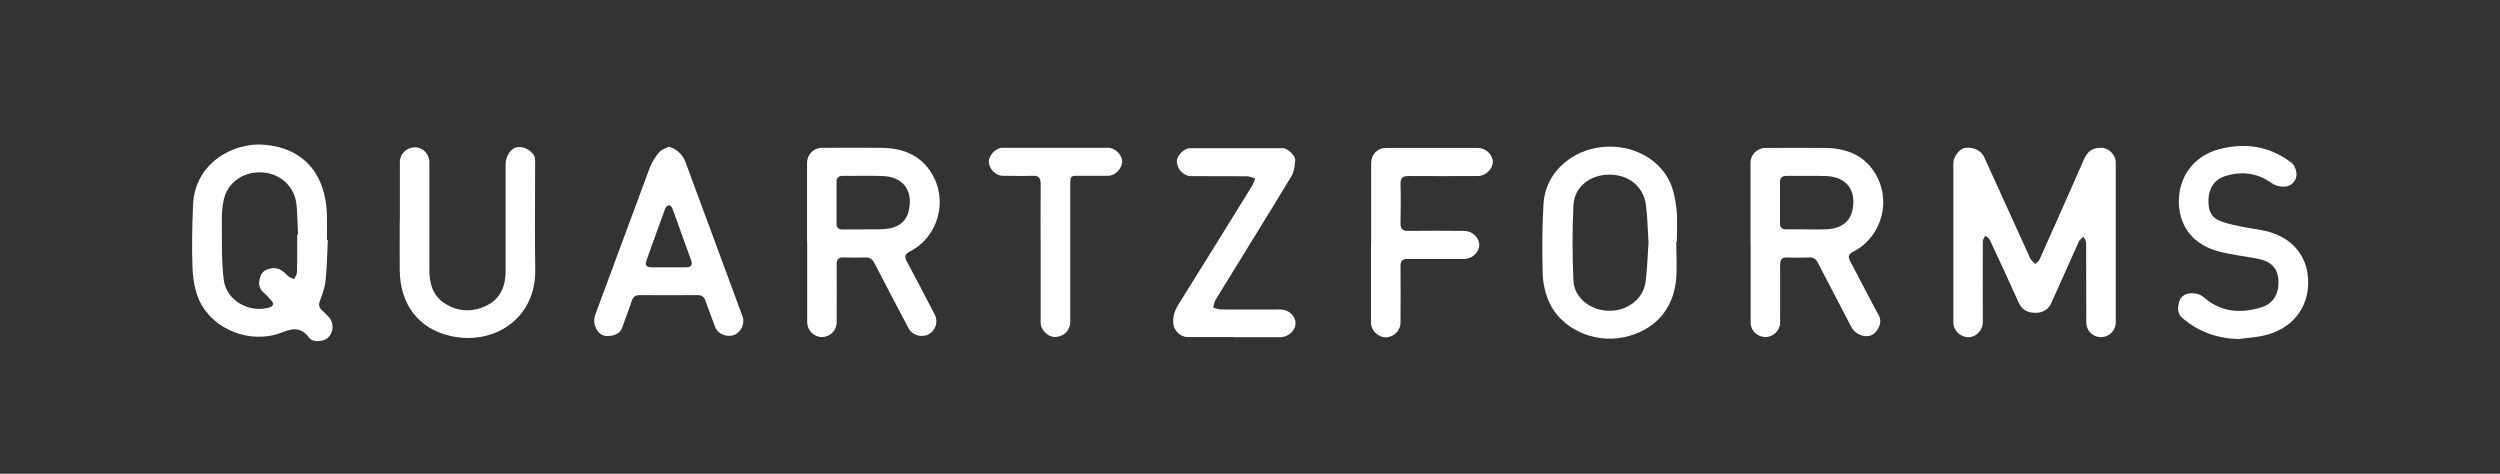 <?xml version="1.0" encoding="UTF-8"?><svg id="a" xmlns="http://www.w3.org/2000/svg" viewBox="0 0 195 36.95"><rect x="0" y="0" width="195" height="36.95" fill="#333333" stroke="none"/><defs><style>.b{fill:#fff;}</style></defs><path class="b" d="M165.03,18.96c0,2.07,0,4.13,0,6.2,0,.61-.52,1.13-1.13,1.14-.66,0-1.17-.49-1.17-1.15,0-2.07,0-4.13-.01-6.2,0-.16-.13-.32-.2-.49-.13,.13-.3,.23-.37,.38-.72,1.59-1.43,3.19-2.14,4.78-.24,.53-.65,.77-1.23,.78-.61,0-1.06-.21-1.32-.79-.74-1.64-1.49-3.27-2.25-4.89-.06-.14-.24-.23-.36-.34-.07,.15-.19,.3-.19,.45-.01,2.1,0,4.2,0,6.3,0,.62-.51,1.16-1.1,1.17-.67,0-1.2-.51-1.2-1.18,0-4.13,0-8.26,0-12.39,0-.47,.45-1.09,.84-1.18,.61-.14,1.31,.16,1.55,.67,1.16,2.55,2.32,5.1,3.48,7.65,.06,.12,.09,.26,.17,.36,.1,.13,.23,.24,.35,.36,.12-.12,.28-.22,.34-.36,1.16-2.59,2.31-5.18,3.45-7.78,.3-.68,.67-.93,1.39-.92,.56,0,1.1,.57,1.1,1.13,0,2.1,0,4.2,0,6.3Z"/><path class="b" d="M25.57,18.71c-.05,1.04-.06,2.08-.17,3.12-.05,.54-.23,1.08-.43,1.59-.13,.34-.11,.57,.16,.8,.17,.14,.31,.3,.47,.46,.47,.47,.45,1.23-.04,1.68-.33,.3-1.16,.36-1.42,.01-.6-.79-1.18-.83-2.12-.45-2.46,.98-5.43-.2-6.48-2.5-.34-.75-.49-1.65-.52-2.48-.07-1.66-.03-3.32,.04-4.98,.13-3.21,3.11-4.88,5.56-4.67,3.01,.25,4.79,2.23,4.88,5.47,.02,.65,0,1.31,0,1.96h.07Zm-2.41-.41h.09c-.04-.77-.05-1.54-.12-2.31-.13-1.42-1.23-2.45-2.67-2.54-1.44-.1-2.72,.77-3.01,2.14-.13,.58-.16,1.2-.15,1.8,.02,1.47-.03,2.96,.15,4.42,.2,1.62,1.95,2.62,3.54,2.18,.35-.1,.39-.3,.18-.55-.21-.24-.44-.47-.67-.68-.39-.36-.31-.84-.18-1.22,.12-.36,.46-.58,.94-.62,.56-.04,.85,.27,1.19,.59,.13,.13,.33,.18,.49,.27,.08-.19,.22-.37,.23-.56,.02-.97,.01-1.94,.01-2.92Z"/><path class="b" d="M62.95,18.92c0-2.07,0-4.13,0-6.2,0-.68,.51-1.19,1.18-1.19,1.55,0,3.1-.02,4.65,0,1.6,.03,2.98,.53,3.87,1.96,1.32,2.12,.56,4.95-1.65,6.11-.42,.22-.48,.41-.26,.81,.74,1.37,1.46,2.76,2.18,4.15,.28,.54,.05,1.23-.49,1.52-.54,.28-1.27,.07-1.55-.45-.89-1.69-1.79-3.38-2.66-5.08-.17-.33-.36-.48-.73-.47-.55,.02-1.11,.02-1.67,0-.42-.02-.57,.15-.56,.56,.01,1.49,0,2.99,0,4.48,0,.66-.51,1.17-1.15,1.17-.64,0-1.15-.52-1.15-1.17,0-2.07,0-4.13,0-6.2Zm4.35-1.03h0c.56-.01,1.11,.02,1.67-.02,1.08-.07,1.73-.58,1.92-1.46,.34-1.57-.45-2.62-2.06-2.68-1.03-.04-2.05,0-3.08-.01-.34,0-.5,.13-.5,.47,0,1.08,0,2.15,0,3.23,0,.34,.15,.49,.49,.48,.52-.01,1.04,0,1.57,0Z"/><path class="b" d="M136.54,18.94c0-2.08,0-4.16,0-6.24,0-.64,.52-1.16,1.17-1.16,1.57,0,3.13-.02,4.7,0,1.56,.03,2.92,.52,3.8,1.9,1.37,2.14,.61,5.01-1.64,6.18-.42,.22-.44,.4-.24,.78,.74,1.39,1.45,2.8,2.21,4.19,.27,.49,.05,.92-.19,1.25-.23,.31-.63,.48-1.12,.33-.43-.14-.67-.36-.87-.75-.84-1.64-1.72-3.27-2.56-4.91-.16-.31-.35-.45-.7-.43-.55,.02-1.11,.03-1.67,0-.46-.02-.58,.18-.58,.6,.01,1.49,0,2.99,0,4.48,0,.61-.53,1.13-1.14,1.13-.63,0-1.16-.5-1.16-1.11,0-2.08,0-4.16,0-6.24Zm4.37-1.04h0c.54-.01,1.08,.01,1.62-.02,1.08-.06,1.75-.58,1.95-1.44,.36-1.59-.44-2.66-2.08-2.71-1.01-.03-2.02,0-3.03-.01-.36,0-.53,.12-.53,.49,0,1.07,0,2.15,0,3.22,0,.35,.18,.47,.51,.46,.52,0,1.04,0,1.57,0Z"/><path class="b" d="M130.75,18.86c0,.97,.07,1.95-.01,2.92-.22,2.41-1.74,4.04-4.11,4.53-2.34,.48-4.87-.68-5.8-2.75-.31-.69-.48-1.49-.5-2.24-.05-1.79-.04-3.59,.06-5.39,.13-2.43,2.09-4.01,4.08-4.39,2.4-.46,4.82,.62,5.77,2.63,.31,.67,.45,1.44,.53,2.18,.09,.83,.02,1.68,.02,2.51h-.03Zm-2.16,.13c-.07-1.04-.08-2.04-.21-3.01-.18-1.43-1.34-2.36-2.86-2.36-1.47,0-2.72,.95-2.79,2.37-.1,1.97-.09,3.96,0,5.93,.07,1.33,1.33,2.29,2.74,2.32,1.44,.03,2.69-.89,2.88-2.23,.14-1.01,.16-2.04,.23-3.01Z"/><path class="b" d="M52.16,11.45c.52,.1,1.08,.57,1.3,1.17,.96,2.6,1.92,5.2,2.88,7.79,.53,1.43,1.06,2.87,1.59,4.3,.19,.53-.14,1.22-.67,1.42-.58,.21-1.28-.08-1.48-.63-.25-.68-.51-1.35-.75-2.03-.11-.32-.28-.45-.63-.45-1.5,.01-3,.01-4.5,0-.34,0-.52,.13-.62,.45-.23,.7-.51,1.39-.75,2.08-.17,.51-.64,.62-1.04,.66-.37,.04-.76-.12-.98-.56-.2-.41-.21-.75-.05-1.18,1.42-3.79,2.8-7.59,4.22-11.38,.16-.44,.44-.86,.74-1.22,.16-.2,.48-.29,.73-.42Zm-.01,9.4h0c.45,0,.91,0,1.36,0,.37,0,.54-.16,.4-.54-.49-1.36-.98-2.72-1.47-4.07-.04-.1-.19-.25-.25-.24-.12,.03-.26,.14-.3,.26-.5,1.35-.98,2.71-1.47,4.07-.12,.34,0,.52,.37,.52,.45,0,.91,0,1.36,0Z"/><path class="b" d="M31.19,17.16c0-1.51,0-3.02,0-4.53,0-.64,.53-1.14,1.19-1.14,.6,0,1.11,.53,1.11,1.15,0,2.8,0,5.61,0,8.41,0,1.05,.26,2.02,1.21,2.62,1.07,.68,2.22,.7,3.32,.13,1.04-.54,1.42-1.52,1.42-2.66,0-2.79,0-5.58,0-8.36,0-.55,.36-1.14,.78-1.27,.49-.15,1.17,.13,1.45,.65,.07,.14,.07,.32,.07,.49,0,2.8-.04,5.61,.01,8.41,.06,3.74-3.18,5.93-6.64,5.14-2.47-.57-3.9-2.46-3.93-5.1-.01-1.31,0-2.62,0-3.93Z"/><path class="b" d="M174.74,26.45c-1.7-.03-3.21-.52-4.51-1.64-.46-.4-.36-.89-.25-1.29,.1-.37,.46-.65,.97-.65,.39,0,.69,.1,1,.36,1.31,1.13,2.83,1.23,4.41,.75,.99-.3,1.44-1.11,1.35-2.21-.07-.87-.59-1.4-1.61-1.59-.99-.19-2-.3-2.97-.55-2-.5-3.14-1.91-3.18-3.83-.03-1.99,1.14-3.62,3.1-4.15,2.04-.55,3.97-.27,5.68,1.04,.31,.24,.51,.87,.33,1.26-.16,.35-.44,.59-.89,.61-.39,.01-.7-.08-1.02-.3-1.1-.79-2.33-.92-3.6-.52-.83,.27-1.27,.95-1.29,1.85-.02,.95,.25,1.46,1.19,1.75,.94,.29,1.93,.44,2.9,.6,2.31,.39,3.71,1.95,3.69,4.14-.02,2.07-1.38,3.66-3.54,4.11-.57,.12-1.16,.16-1.75,.23Z"/><path class="b" d="M96.27,26.29c-1.21,0-2.42,0-3.64,0-.58,0-1.09-.54-1.12-1.1-.03-.55,.14-1.01,.42-1.46,1.93-3.09,3.85-6.18,5.76-9.28,.1-.16,.14-.36,.21-.53-.21-.06-.43-.17-.64-.17-1.45-.02-2.9,0-4.34-.01-.63,0-1.16-.6-1.12-1.22,.03-.42,.58-.96,1.01-.96,2.42,0,4.85,0,7.27,0,.35,0,.98,.59,.95,.95-.04,.42-.09,.89-.3,1.24-1.95,3.22-3.94,6.41-5.9,9.61-.11,.18-.14,.42-.2,.63,.21,.05,.43,.15,.64,.15,1.53,.01,3.06,0,4.6,0,.65,0,1.18,.49,1.18,1.08,0,.57-.56,1.08-1.2,1.08-1.2,0-2.39,0-3.59,0Z"/><path class="b" d="M106.95,18.88c0-2.05,0-4.1,0-6.15,0-.69,.49-1.19,1.17-1.19,2.39,0,4.78,0,7.17,0,.59,0,1.14,.52,1.15,1.07,0,.57-.56,1.12-1.15,1.12-1.8,0-3.6,.02-5.41,0-.49,0-.65,.15-.64,.63,.03,1.02,.02,2.05,0,3.07,0,.44,.16,.58,.6,.58,1.45-.02,2.9-.01,4.35,0,.64,0,1.19,.51,1.19,1.09,0,.58-.55,1.1-1.18,1.1-1.47,0-2.93,.01-4.4,0-.42,0-.56,.14-.56,.55,.02,1.48,0,2.96,0,4.43,0,.6-.54,1.13-1.15,1.13-.6,0-1.15-.53-1.15-1.12,0-2.1,0-4.2,0-6.3Z"/><path class="b" d="M81.17,19.75c0-1.8-.01-3.59,0-5.39,0-.48-.14-.67-.63-.65-.77,.03-1.55,0-2.32,0-.58,0-1.11-.57-1.09-1.16,.02-.46,.57-1.02,1.03-1.02,2.76,0,5.52,0,8.28,0,.55,0,1.09,.55,1.09,1.08,0,.52-.55,1.1-1.07,1.1-.77,0-1.55,0-2.32,0-.63,0-.65,.03-.66,.65,0,3.58,0,7.15,0,10.73,0,.7-.53,1.21-1.24,1.19-.52-.01-1.07-.57-1.07-1.1,0-1.81,0-3.63,0-5.44Z"/></svg>